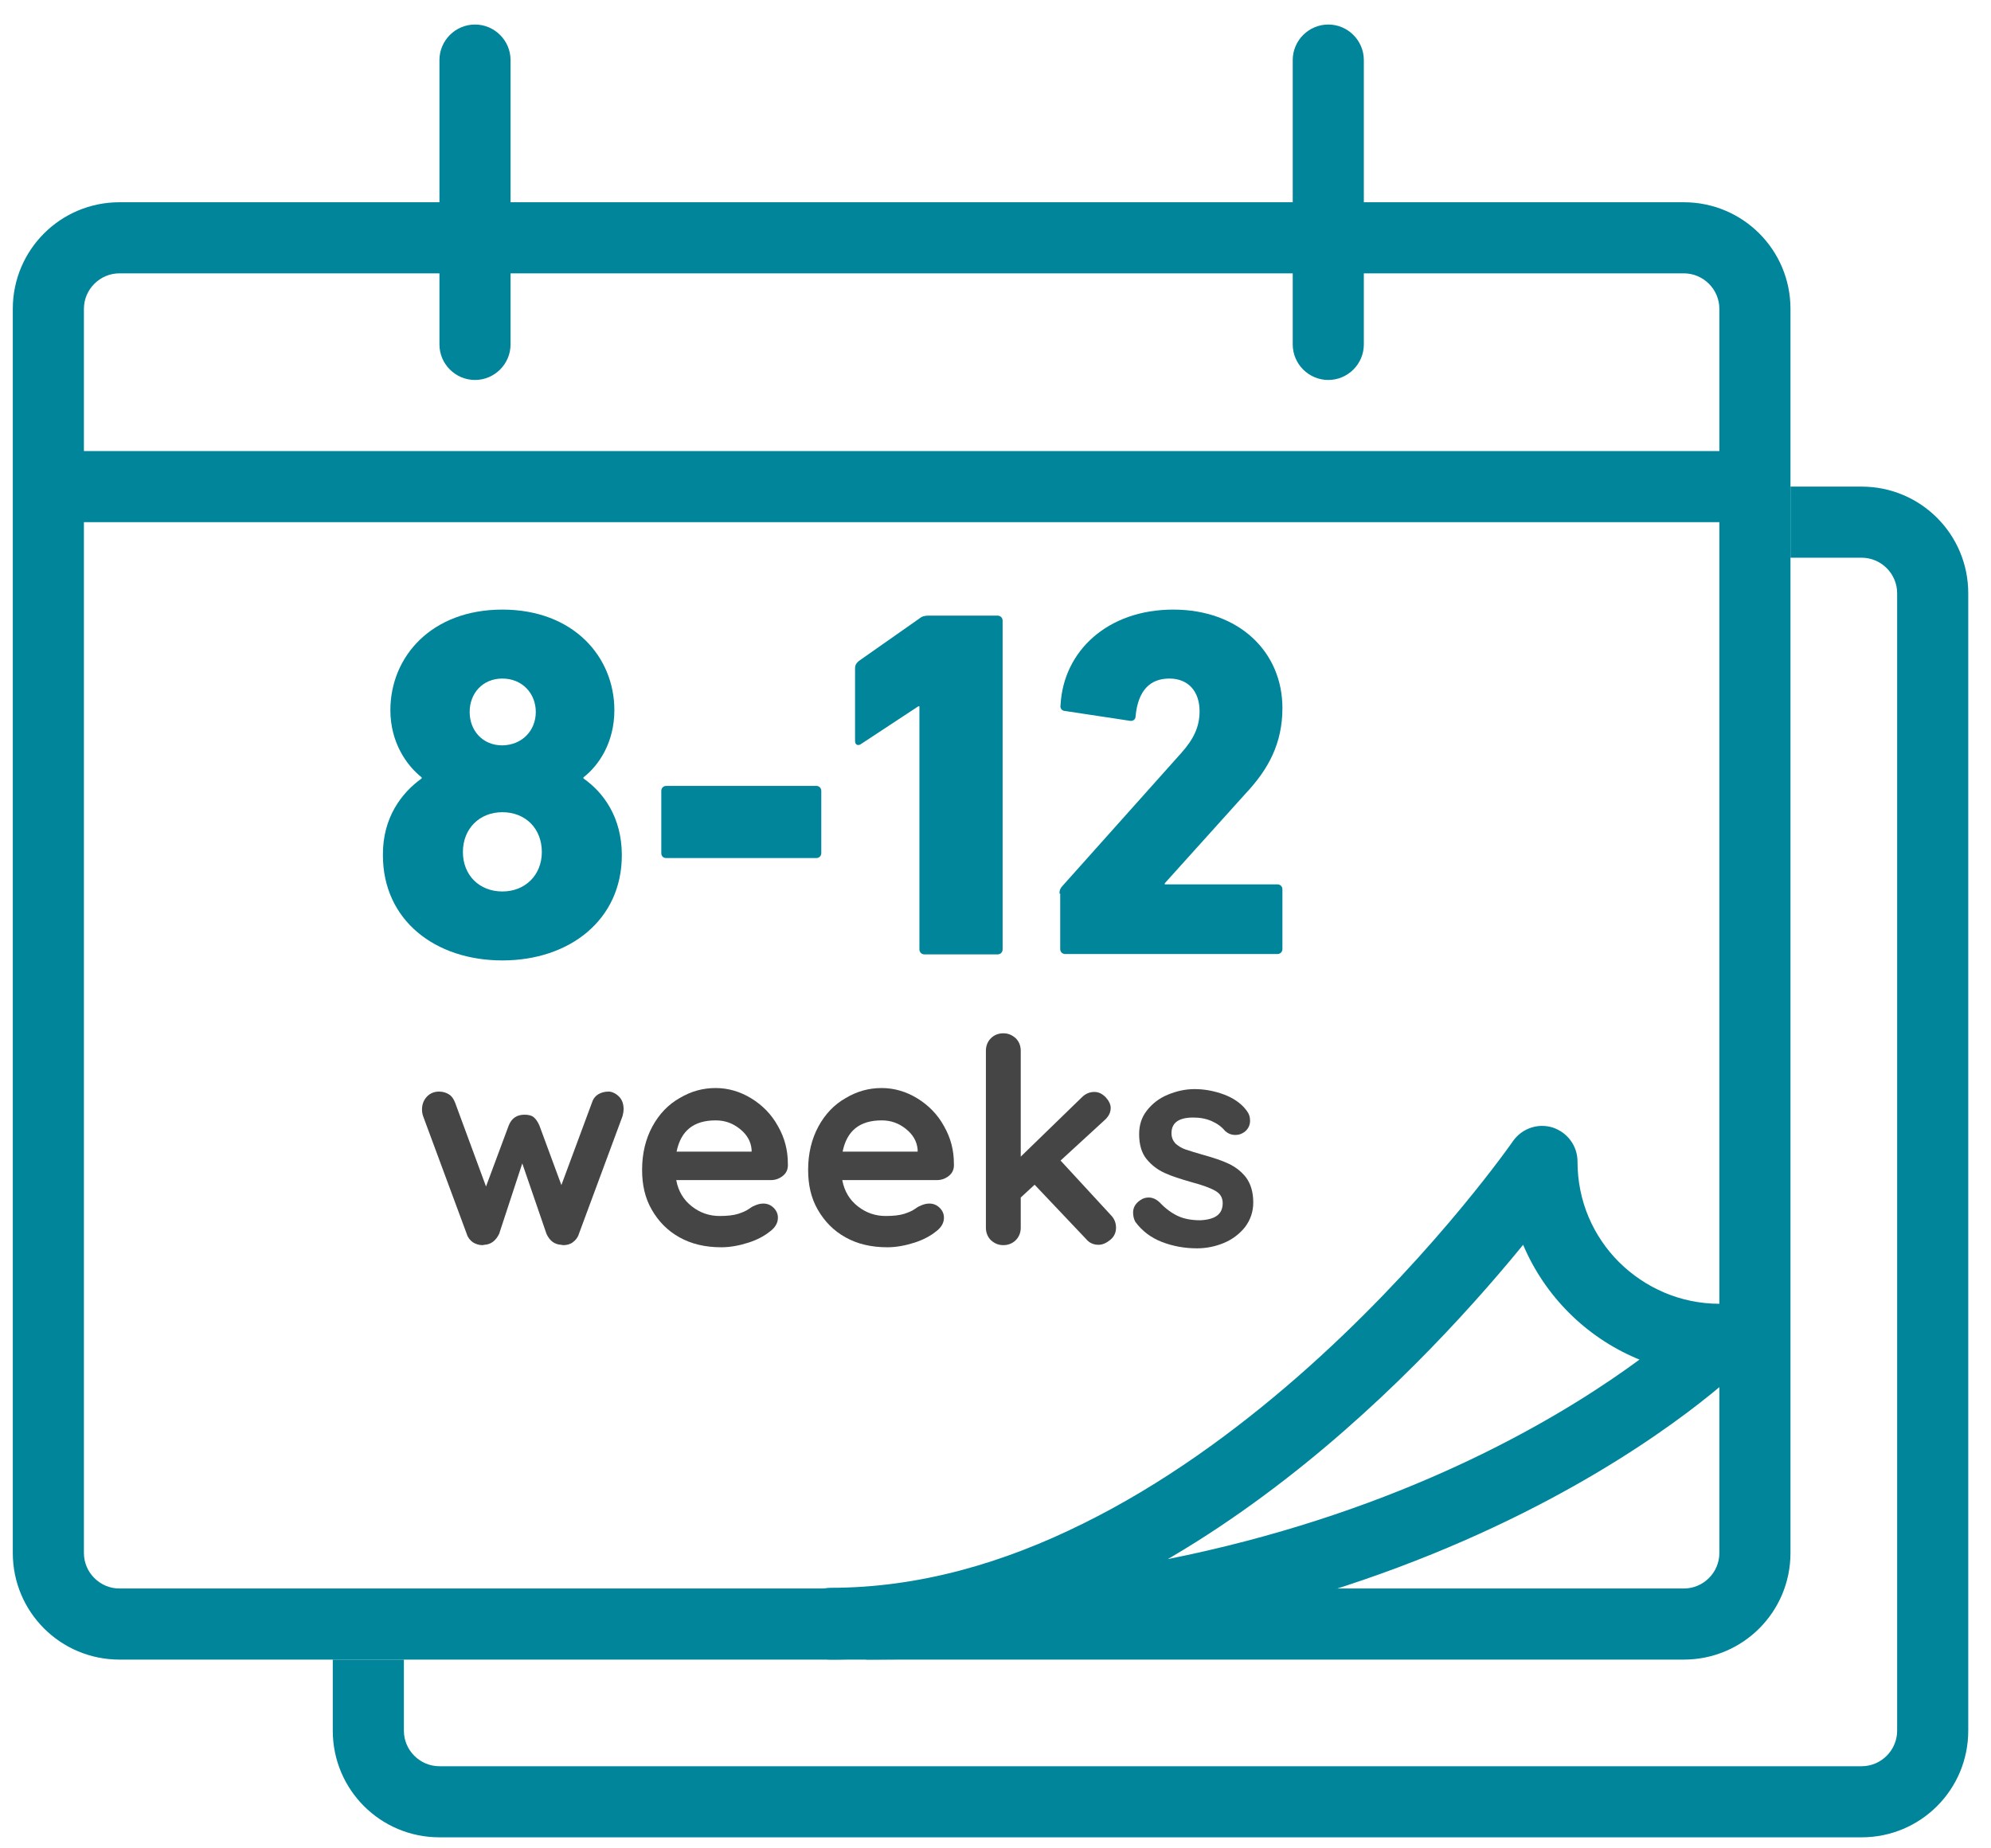 <?xml version="1.0" encoding="UTF-8"?>
<svg width="56px" height="52px" viewBox="0 0 56 52" version="1.1" xmlns="http://www.w3.org/2000/svg" xmlns:xlink="http://www.w3.org/1999/xlink">
    <title>8-12-weeks-icon</title>
    <g id="Page-1" stroke="none" stroke-width="1" fill="none" fill-rule="evenodd">
        <g id="8-12-weeks-icon" transform="translate(0.36, 0.69)" fill-rule="nonzero">
            <g id="Group" transform="translate(11.51, 28.38)" fill="#454546">
                <g>
                    <path d="M5.54,1.78 C5.63,1.87 5.67,1.99 5.67,2.14 C5.67,2.19 5.66,2.25 5.64,2.33 L4.41,5.65 C4.38,5.75 4.32,5.82 4.24,5.88 C4.16,5.94 4.07,5.96 3.97,5.96 L3.91,5.95 C3.73,5.94 3.59,5.84 3.5,5.64 L2.82,3.66 L2.17,5.64 C2.08,5.83 1.94,5.94 1.76,5.95 L1.7,5.96 C1.6,5.96 1.51,5.93 1.43,5.88 C1.35,5.82 1.29,5.75 1.26,5.65 L0.03,2.33 C0.01,2.27 0,2.21 0,2.14 C0,2.01 0.04,1.89 0.13,1.79 C0.22,1.69 0.34,1.64 0.48,1.64 C0.59,1.64 0.68,1.67 0.76,1.72 C0.84,1.77 0.89,1.85 0.93,1.95 L1.8,4.31 L2.44,2.59 C2.52,2.39 2.67,2.29 2.88,2.29 C2.99,2.29 3.08,2.31 3.14,2.36 C3.2,2.41 3.25,2.48 3.3,2.59 L3.92,4.27 L4.78,1.95 C4.81,1.85 4.87,1.77 4.95,1.72 C5.03,1.67 5.13,1.64 5.25,1.64 C5.34,1.64 5.45,1.69 5.54,1.78 Z" id="Path"></path>
                    <path d="M10.15,4.01 C10.05,4.09 9.94,4.13 9.81,4.13 L7.15,4.13 C7.21,4.45 7.36,4.69 7.59,4.87 C7.82,5.05 8.08,5.14 8.37,5.14 C8.59,5.14 8.76,5.12 8.89,5.08 C9.01,5.04 9.11,5 9.18,4.95 C9.25,4.9 9.3,4.87 9.33,4.86 C9.43,4.81 9.52,4.79 9.6,4.79 C9.71,4.79 9.81,4.83 9.89,4.91 C9.97,4.99 10.01,5.08 10.01,5.19 C10.01,5.34 9.93,5.47 9.78,5.58 C9.63,5.7 9.43,5.81 9.18,5.89 C8.93,5.97 8.67,6.02 8.42,6.02 C7.97,6.02 7.58,5.93 7.24,5.74 C6.9,5.55 6.65,5.29 6.46,4.96 C6.27,4.63 6.19,4.26 6.19,3.84 C6.19,3.38 6.29,2.97 6.48,2.62 C6.67,2.27 6.93,2 7.25,1.82 C7.57,1.63 7.9,1.54 8.26,1.54 C8.61,1.54 8.95,1.64 9.26,1.83 C9.57,2.02 9.83,2.28 10.01,2.61 C10.2,2.94 10.29,3.29 10.29,3.67 C10.3,3.82 10.25,3.93 10.15,4.01 Z M7.16,3.33 L9.27,3.33 L9.27,3.27 C9.25,3.04 9.14,2.85 8.94,2.69 C8.74,2.53 8.52,2.45 8.26,2.45 C7.64,2.45 7.28,2.74 7.16,3.33 Z" id="Shape"></path>
                    <path d="M14.82,4.01 C14.72,4.09 14.61,4.13 14.48,4.13 L11.82,4.13 C11.88,4.45 12.03,4.69 12.26,4.87 C12.49,5.05 12.75,5.14 13.04,5.14 C13.26,5.14 13.43,5.12 13.56,5.08 C13.68,5.04 13.78,5 13.85,4.95 C13.92,4.9 13.97,4.87 14,4.86 C14.1,4.81 14.19,4.79 14.27,4.79 C14.38,4.79 14.48,4.83 14.56,4.91 C14.64,4.99 14.68,5.08 14.68,5.19 C14.68,5.34 14.6,5.47 14.45,5.58 C14.3,5.7 14.1,5.81 13.85,5.89 C13.6,5.97 13.34,6.02 13.09,6.02 C12.64,6.02 12.25,5.93 11.91,5.74 C11.57,5.55 11.32,5.29 11.13,4.96 C10.94,4.63 10.86,4.26 10.86,3.84 C10.86,3.38 10.96,2.97 11.15,2.62 C11.34,2.27 11.6,2 11.92,1.82 C12.24,1.63 12.57,1.54 12.93,1.54 C13.28,1.54 13.62,1.64 13.93,1.83 C14.24,2.02 14.5,2.28 14.68,2.61 C14.87,2.94 14.96,3.29 14.96,3.67 C14.97,3.82 14.92,3.93 14.82,4.01 Z M11.83,3.33 L13.94,3.33 L13.94,3.27 C13.92,3.04 13.81,2.85 13.61,2.69 C13.41,2.53 13.19,2.45 12.93,2.45 C12.31,2.45 11.95,2.74 11.83,3.33 Z" id="Shape"></path>
                    <path d="M19.52,5.47 C19.52,5.6 19.47,5.72 19.36,5.81 C19.25,5.9 19.14,5.95 19.03,5.95 C18.89,5.95 18.77,5.9 18.68,5.79 L17.23,4.26 L16.84,4.62 L16.84,5.47 C16.84,5.61 16.79,5.73 16.7,5.82 C16.61,5.91 16.49,5.96 16.35,5.96 C16.21,5.96 16.1,5.91 16,5.82 C15.91,5.73 15.86,5.61 15.86,5.47 L15.86,0.49 C15.86,0.35 15.91,0.23 16,0.14 C16.09,0.05 16.21,0 16.35,0 C16.49,0 16.6,0.05 16.7,0.14 C16.79,0.23 16.84,0.35 16.84,0.49 L16.84,3.47 L18.56,1.8 C18.66,1.7 18.78,1.65 18.91,1.65 C19.03,1.65 19.13,1.7 19.23,1.8 C19.32,1.9 19.37,2 19.37,2.1 C19.37,2.23 19.31,2.35 19.18,2.46 L17.96,3.58 L19.37,5.11 C19.47,5.21 19.52,5.33 19.52,5.47 Z" id="Path"></path>
                </g>
                <path d="M20,5.04 C20,4.9 20.07,4.78 20.21,4.69 C20.28,4.64 20.36,4.62 20.44,4.62 C20.55,4.62 20.66,4.67 20.76,4.77 C20.92,4.94 21.09,5.06 21.26,5.14 C21.43,5.22 21.64,5.26 21.89,5.26 C22.31,5.24 22.52,5.09 22.52,4.78 C22.52,4.62 22.45,4.51 22.31,4.43 C22.17,4.35 21.95,4.27 21.65,4.19 C21.34,4.1 21.08,4.02 20.89,3.93 C20.69,3.84 20.52,3.71 20.38,3.54 C20.24,3.37 20.17,3.13 20.17,2.84 C20.17,2.58 20.24,2.36 20.39,2.17 C20.54,1.98 20.73,1.83 20.97,1.73 C21.21,1.63 21.46,1.57 21.73,1.57 C22,1.57 22.28,1.62 22.55,1.72 C22.82,1.82 23.04,1.97 23.19,2.17 C23.26,2.26 23.29,2.35 23.29,2.46 C23.29,2.58 23.24,2.69 23.14,2.77 C23.06,2.83 22.98,2.86 22.88,2.86 C22.76,2.86 22.67,2.82 22.59,2.75 C22.49,2.63 22.37,2.54 22.21,2.47 C22.05,2.4 21.88,2.37 21.69,2.37 C21.28,2.37 21.08,2.52 21.08,2.81 C21.08,2.93 21.12,3.02 21.19,3.1 C21.27,3.17 21.36,3.23 21.48,3.27 C21.6,3.31 21.76,3.36 21.97,3.42 C22.26,3.5 22.5,3.58 22.69,3.67 C22.88,3.76 23.05,3.89 23.18,4.06 C23.31,4.24 23.38,4.47 23.38,4.76 C23.38,5.02 23.3,5.25 23.15,5.45 C22.99,5.65 22.79,5.8 22.55,5.9 C22.31,6 22.05,6.05 21.8,6.05 C21.45,6.05 21.12,5.99 20.81,5.87 C20.5,5.75 20.25,5.56 20.06,5.3 C20.02,5.22 20,5.14 20,5.04 Z" id="Path"></path>
            </g>
            <polyline id="Path" fill="#00859B" points="1 14 49 14 49 12 1 12"></polyline>
            <path d="M12,1 L12,9 C12,9.55 12.45,10 13,10 C13.55,10 14,9.55 14,9 L14,1 C14,0.45 13.55,0 13,0 C12.45,0 12,0.45 12,1 L12,1 Z M36,1 L36,9 C36,9.55 36.45,10 37,10 C37.55,10 38,9.55 38,9 L38,1 C38,0.45 37.55,0 37,0 C36.45,0 36,0.45 36,1 L36,1 Z" id="Shape" fill="#00859B"></path>
            <path d="M47,45 L47,44 L3,44 C2.45,44 2,43.55 2,43 L2,8 C2,7.45 2.45,7 3,7 L47,7 C47.55,7 48,7.45 48,8 L48,43 C48,43.55 47.55,44 47,44 L47,45 L47,46 C48.66,46 50,44.66 50,43 L50,8 C50,6.34 48.66,5 47,5 L3,5 C1.34,5 0,6.34 0,8 L0,43 C0,44.66 1.34,46 3,46 L47,46 L47,45 L47,45 Z" id="Path" fill="#00859B"></path>
            <path d="M24,45 L24,46 C32.17,46 38.33,43.95 42.45,41.89 C46.57,39.83 48.65,37.76 48.71,37.7 C49,37.41 49.08,36.98 48.93,36.61 C48.77,36.24 48.41,35.99 48.01,35.99 C46.9,35.99 45.91,35.54 45.18,34.82 C44.45,34.09 44.01,33.1 44.01,31.99 C44.01,31.55 43.73,31.17 43.31,31.03 C42.89,30.9 42.44,31.06 42.19,31.42 L42.17,31.45 C41.93,31.79 39.64,34.98 36.14,38.04 C34.39,39.57 32.34,41.07 30.11,42.17 C27.88,43.28 25.49,43.98 23.01,43.98 C22.75,43.98 22.49,44.09 22.3,44.27 C22.11,44.46 22.01,44.71 22.01,44.98 C22.01,45.25 22.12,45.5 22.3,45.69 C22.49,45.88 22.74,45.98 23.01,45.98 L24.01,45.98 L24,45 L24.01,44 L23.01,44 C22.75,44 22.49,44.11 22.3,44.29 C22.11,44.48 22.01,44.73 22.01,45 C22.01,45.27 22.12,45.52 22.3,45.71 C22.49,45.9 22.74,46 23.01,46 C25.96,46 28.74,45.13 31.23,43.86 C34.97,41.95 38.1,39.14 40.31,36.8 C42.52,34.46 43.81,32.6 43.83,32.57 L43.01,32 L42.01,32 C42.01,35.31 44.7,38 48.01,38 L48.01,37 L47.3,36.29 L47.3,36.29 C47.24,36.35 45.26,38.28 41.38,40.19 C37.5,42.1 31.72,43.99 24.01,43.99 L24,45 L24,45 Z" id="Path" fill="#00859B"></path>
            <path d="M9,46 L9,48 C9,49.66 10.34,51 12,51 L52,51 C53.66,51 55,49.66 55,48 L55,16 C55,14.34 53.66,13 52,13 L50,13 L50,15 L52,15 C52.55,15 53,15.45 53,16 L53,48 C53,48.55 52.55,49 52,49 L12,49 C11.45,49 11,48.55 11,48 L11,46 L9,46 L9,46 Z" id="Path" fill="#00859B"></path>
            <g id="Group" transform="translate(10.41, 16.46)" fill="#00859B">
                <path d="M1.09,4.75 L1.09,4.72 C0.66,4.38 0.21,3.73 0.21,2.83 C0.21,1.33 1.36,1.13686838e-13 3.36,1.13686838e-13 C5.36,1.13686838e-13 6.51,1.33 6.51,2.83 C6.51,3.73 6.08,4.38 5.64,4.72 L5.64,4.75 C6.2,5.14 6.72,5.84 6.72,6.91 C6.72,8.73 5.25,9.87 3.36,9.87 C1.47,9.87 0,8.74 0,6.91 C-0.01,5.85 0.53,5.15 1.09,4.75 Z M3.36,7.93 C4,7.93 4.47,7.47 4.47,6.82 C4.47,6.16 4.01,5.7 3.36,5.7 C2.72,5.7 2.25,6.16 2.25,6.82 C2.25,7.47 2.71,7.93 3.36,7.93 Z M4.3,2.88 C4.3,2.36 3.92,1.94 3.36,1.94 C2.8,1.94 2.44,2.36 2.44,2.88 C2.44,3.4 2.8,3.82 3.36,3.82 C3.92,3.81 4.3,3.4 4.3,2.88 Z" id="Shape"></path>
                <path d="M7.83,6.85 L7.83,5.1 C7.83,5.02 7.89,4.96 7.97,4.96 L12.19,4.96 C12.27,4.96 12.33,5.02 12.33,5.1 L12.33,6.85 C12.33,6.93 12.27,6.99 12.19,6.99 L7.97,6.99 C7.89,6.99 7.83,6.94 7.83,6.85 Z" id="Path"></path>
                <path d="M15.09,2.72 L15.06,2.72 L13.45,3.78 C13.37,3.84 13.28,3.81 13.28,3.7 L13.28,1.65 C13.28,1.57 13.31,1.51 13.38,1.45 L15.09,0.25 C15.16,0.19 15.24,0.17 15.34,0.17 L17.29,0.17 C17.37,0.17 17.43,0.23 17.43,0.31 L17.43,9.56 C17.43,9.64 17.37,9.7 17.29,9.7 L15.23,9.7 C15.15,9.7 15.09,9.64 15.09,9.56 L15.09,2.72 Z" id="Path"></path>
                <path d="M19.03,7.99 C19.03,7.91 19.04,7.86 19.1,7.79 L22.45,4.04 C22.8,3.65 22.97,3.3 22.97,2.86 C22.97,2.31 22.66,1.94 22.12,1.94 C21.59,1.94 21.24,2.26 21.17,3 C21.17,3.08 21.11,3.14 21.02,3.13 L19.17,2.85 C19.09,2.84 19.04,2.77 19.06,2.68 C19.14,1.17 20.38,0 22.23,0 C24.08,0 25.3,1.19 25.3,2.77 C25.3,3.76 24.91,4.49 24.26,5.18 L21.99,7.7 L21.99,7.73 L25.16,7.73 C25.24,7.73 25.3,7.79 25.3,7.87 L25.3,9.55 C25.3,9.63 25.24,9.69 25.16,9.69 L19.19,9.69 C19.11,9.69 19.05,9.63 19.05,9.55 L19.05,7.99 L19.03,7.99 Z" id="Path"></path>
            </g>
        </g>
    </g>
</svg>